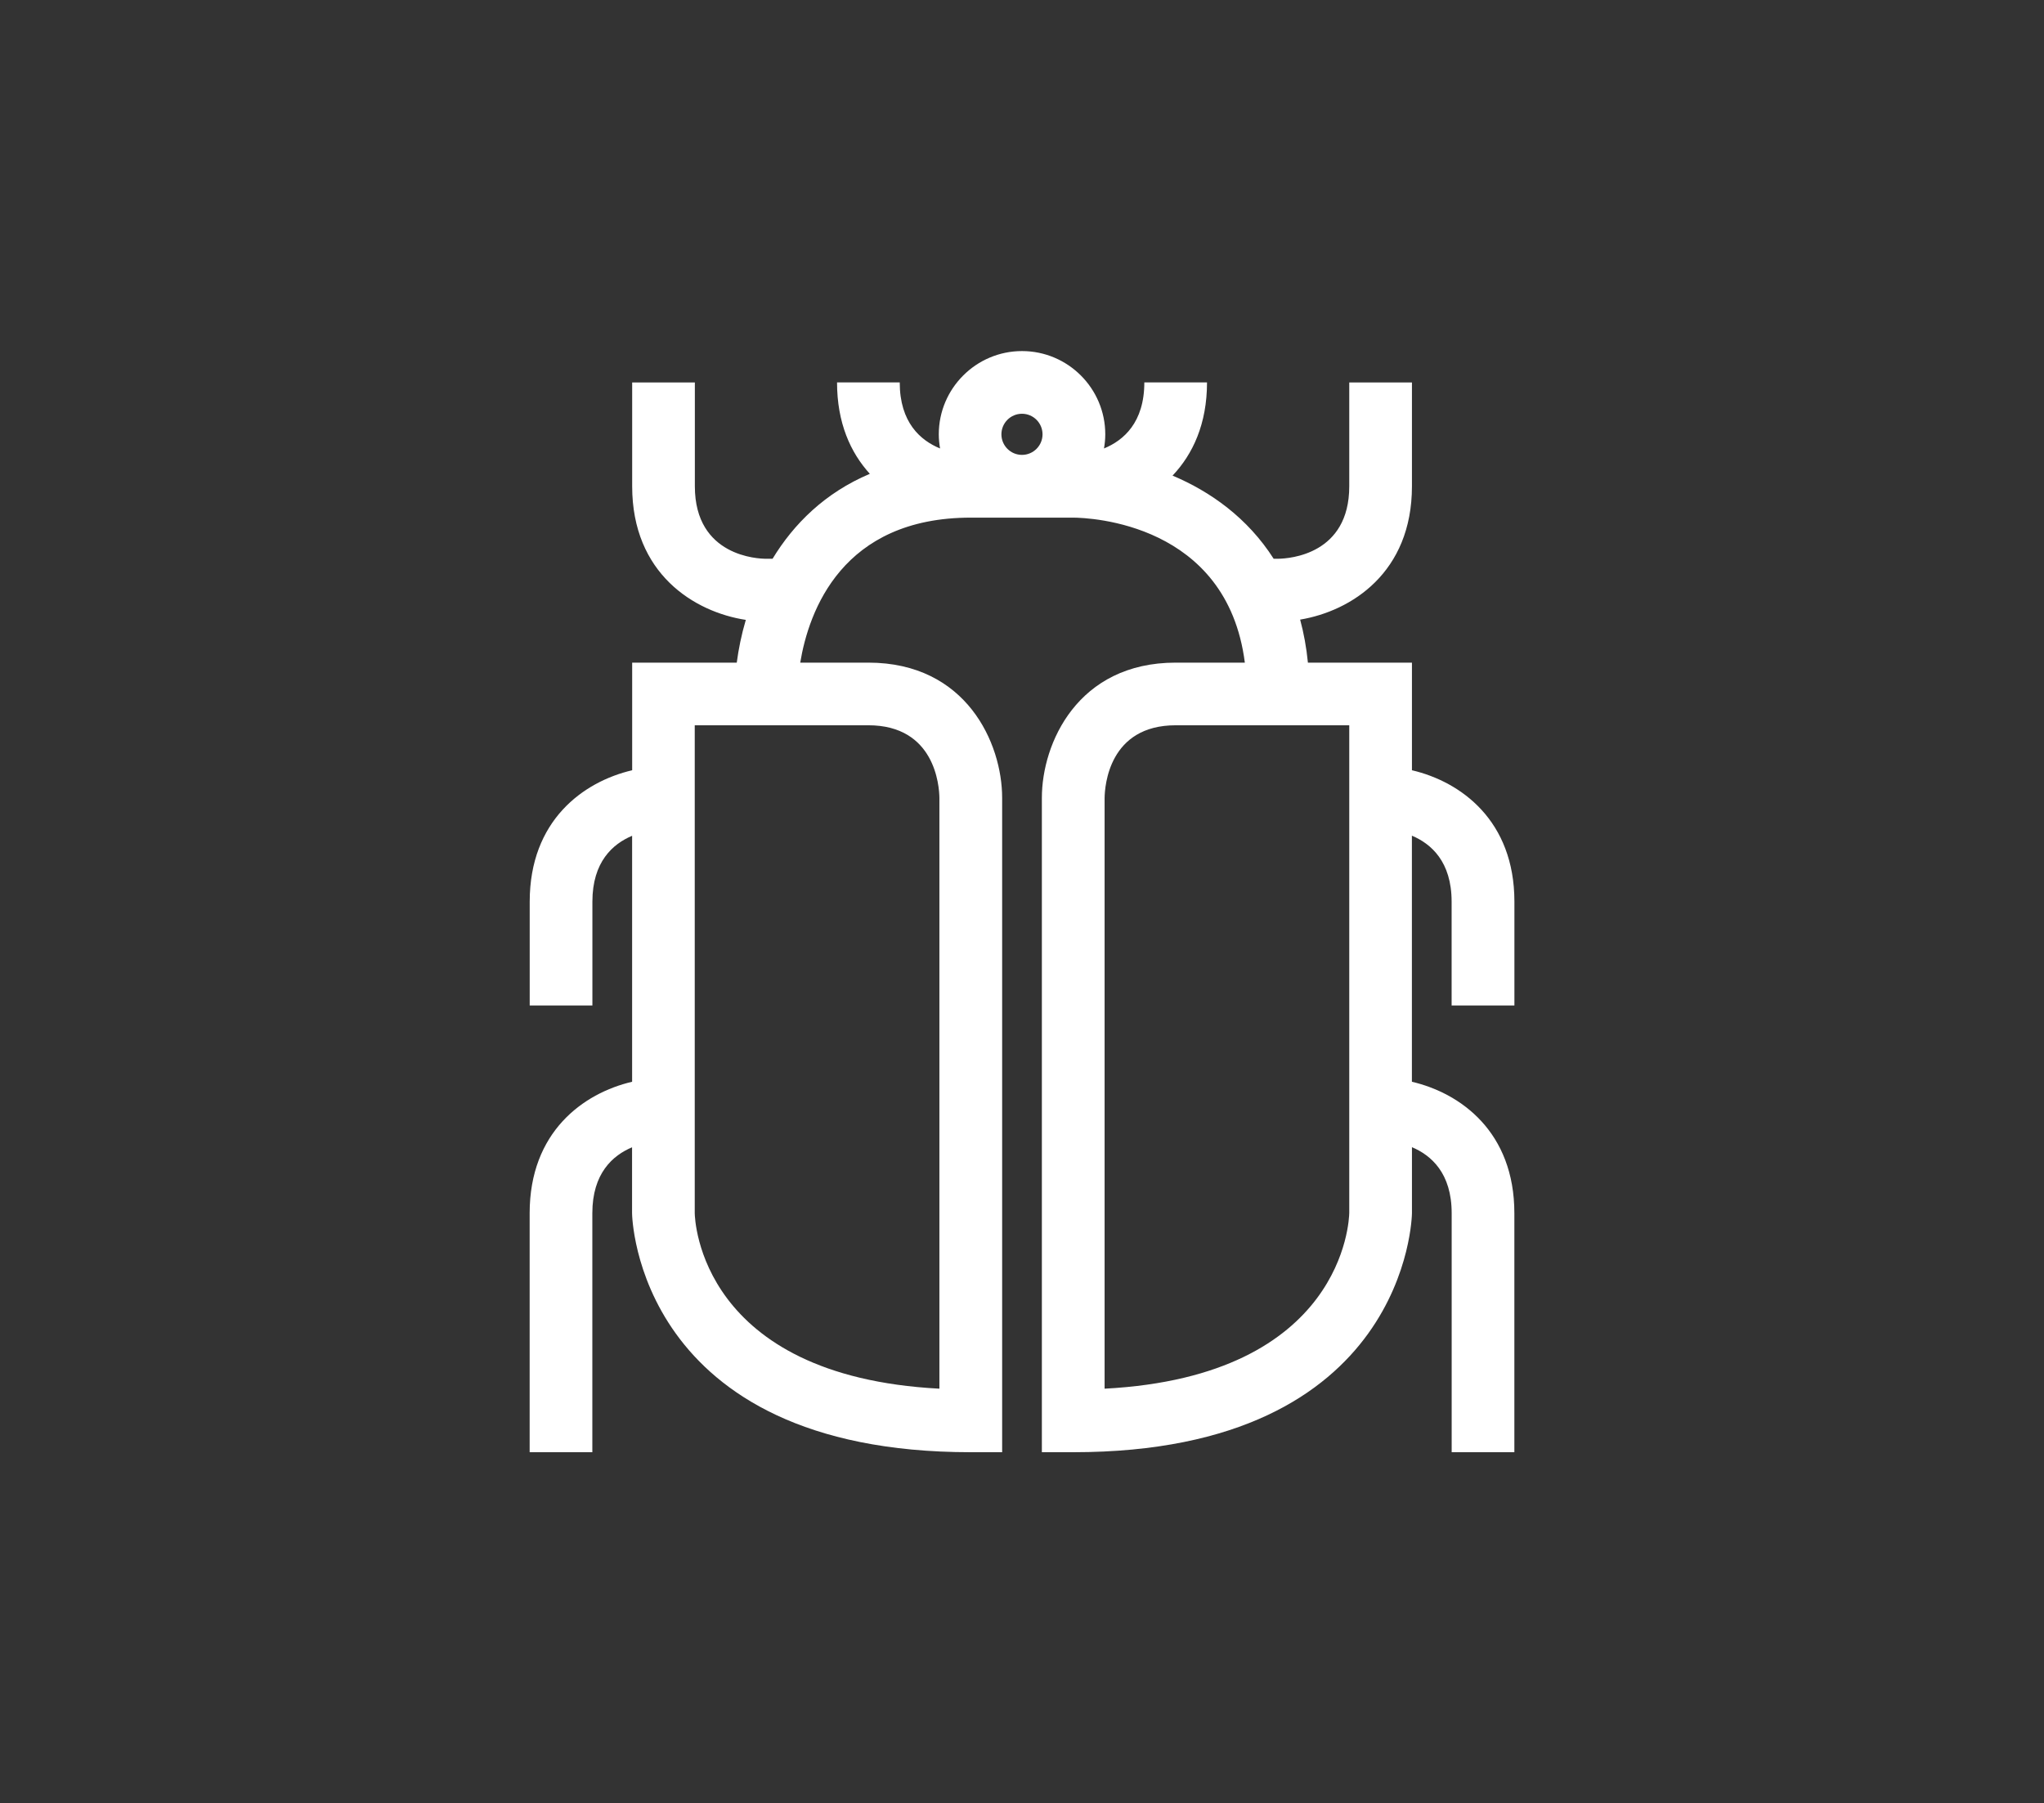 <?xml version="1.0" encoding="UTF-8"?><svg id="Capa_1" xmlns="http://www.w3.org/2000/svg" viewBox="0 0 365.85 322.72"><rect x="0" y="0" width="365.85" height="322.72" fill="#333333" stroke="none"/><defs><style>.cls-1{stroke-width:0px;fill: #ffffff;
}</style></defs><path class="cls-1" d="M271.06,179.95v-18.58c0-14.52-9.58-21.47-18.34-23.52v-19.26h-18.62c-.27-2.75-.75-5.32-1.39-7.7,9.16-1.53,20.01-8.41,20.01-23.86v-18.58h-11.22v18.58c0,12.17-10.63,12.94-12.73,12.97h-.8c-4.67-7.32-11.33-12.03-18.1-14.88,3.63-3.83,6.17-9.25,6.17-16.68h-11.22c0,7.19-3.73,10.39-7.22,11.82.14-.82.23-1.66.23-2.53,0-8.22-6.69-14.9-14.9-14.9s-14.9,6.69-14.9,14.9c0,.86.09,1.7.23,2.53-3.49-1.43-7.22-4.63-7.22-11.82h-11.22c0,7.22,2.4,12.55,5.87,16.36-8.04,3.39-13.64,8.99-17.41,15.2h-1.18c-1.3,0-12.73-.36-12.73-12.97v-18.58h-11.22v18.58c0,15.64,11.12,22.5,20.34,23.91-.78,2.64-1.3,5.23-1.62,7.65h-18.72v19.26c-8.76,2.05-18.34,9-18.34,23.52v18.58h11.22v-18.58c0-7.14,3.66-10.34,7.11-11.79v44.02c-8.76,2.05-18.34,9-18.34,23.52v42.78h11.22v-42.78c0-7.14,3.66-10.34,7.11-11.79v11.79c0,.43.69,42.78,60.63,42.78h5.61v-117.12c0-9.73-6.38-24.19-23.95-24.19h-12.19c1.53-9.22,7.48-25.95,30.53-25.95h18.32c2.97.02,27.53.96,30.73,25.95h-12.38c-17.57,0-23.95,14.47-23.95,24.19v117.12h5.61c59.93,0,60.63-42.35,60.63-42.78v-11.81c3.43,1.44,7.11,4.64,7.11,11.81v42.78h11.22v-42.78c0-14.52-9.58-21.47-18.34-23.52v-44.04c3.43,1.44,7.11,4.64,7.11,11.81v18.58h11.22ZM168.14,142.78v105.75c-42.85-2.25-43.77-30.22-43.79-31.42v-87.31h31.06c11.94,0,12.7,10.84,12.73,12.97ZM182.92,74.05c2.03,0,3.68,1.65,3.68,3.68s-1.65,3.68-3.68,3.68-3.68-1.65-3.68-3.68,1.65-3.68,3.68-3.68ZM241.5,217.07c-.02,1.24-.95,29.21-43.79,31.46v-105.72c.03-2.17.78-13.01,12.73-13.01h31.06v87.27Z"/></svg>